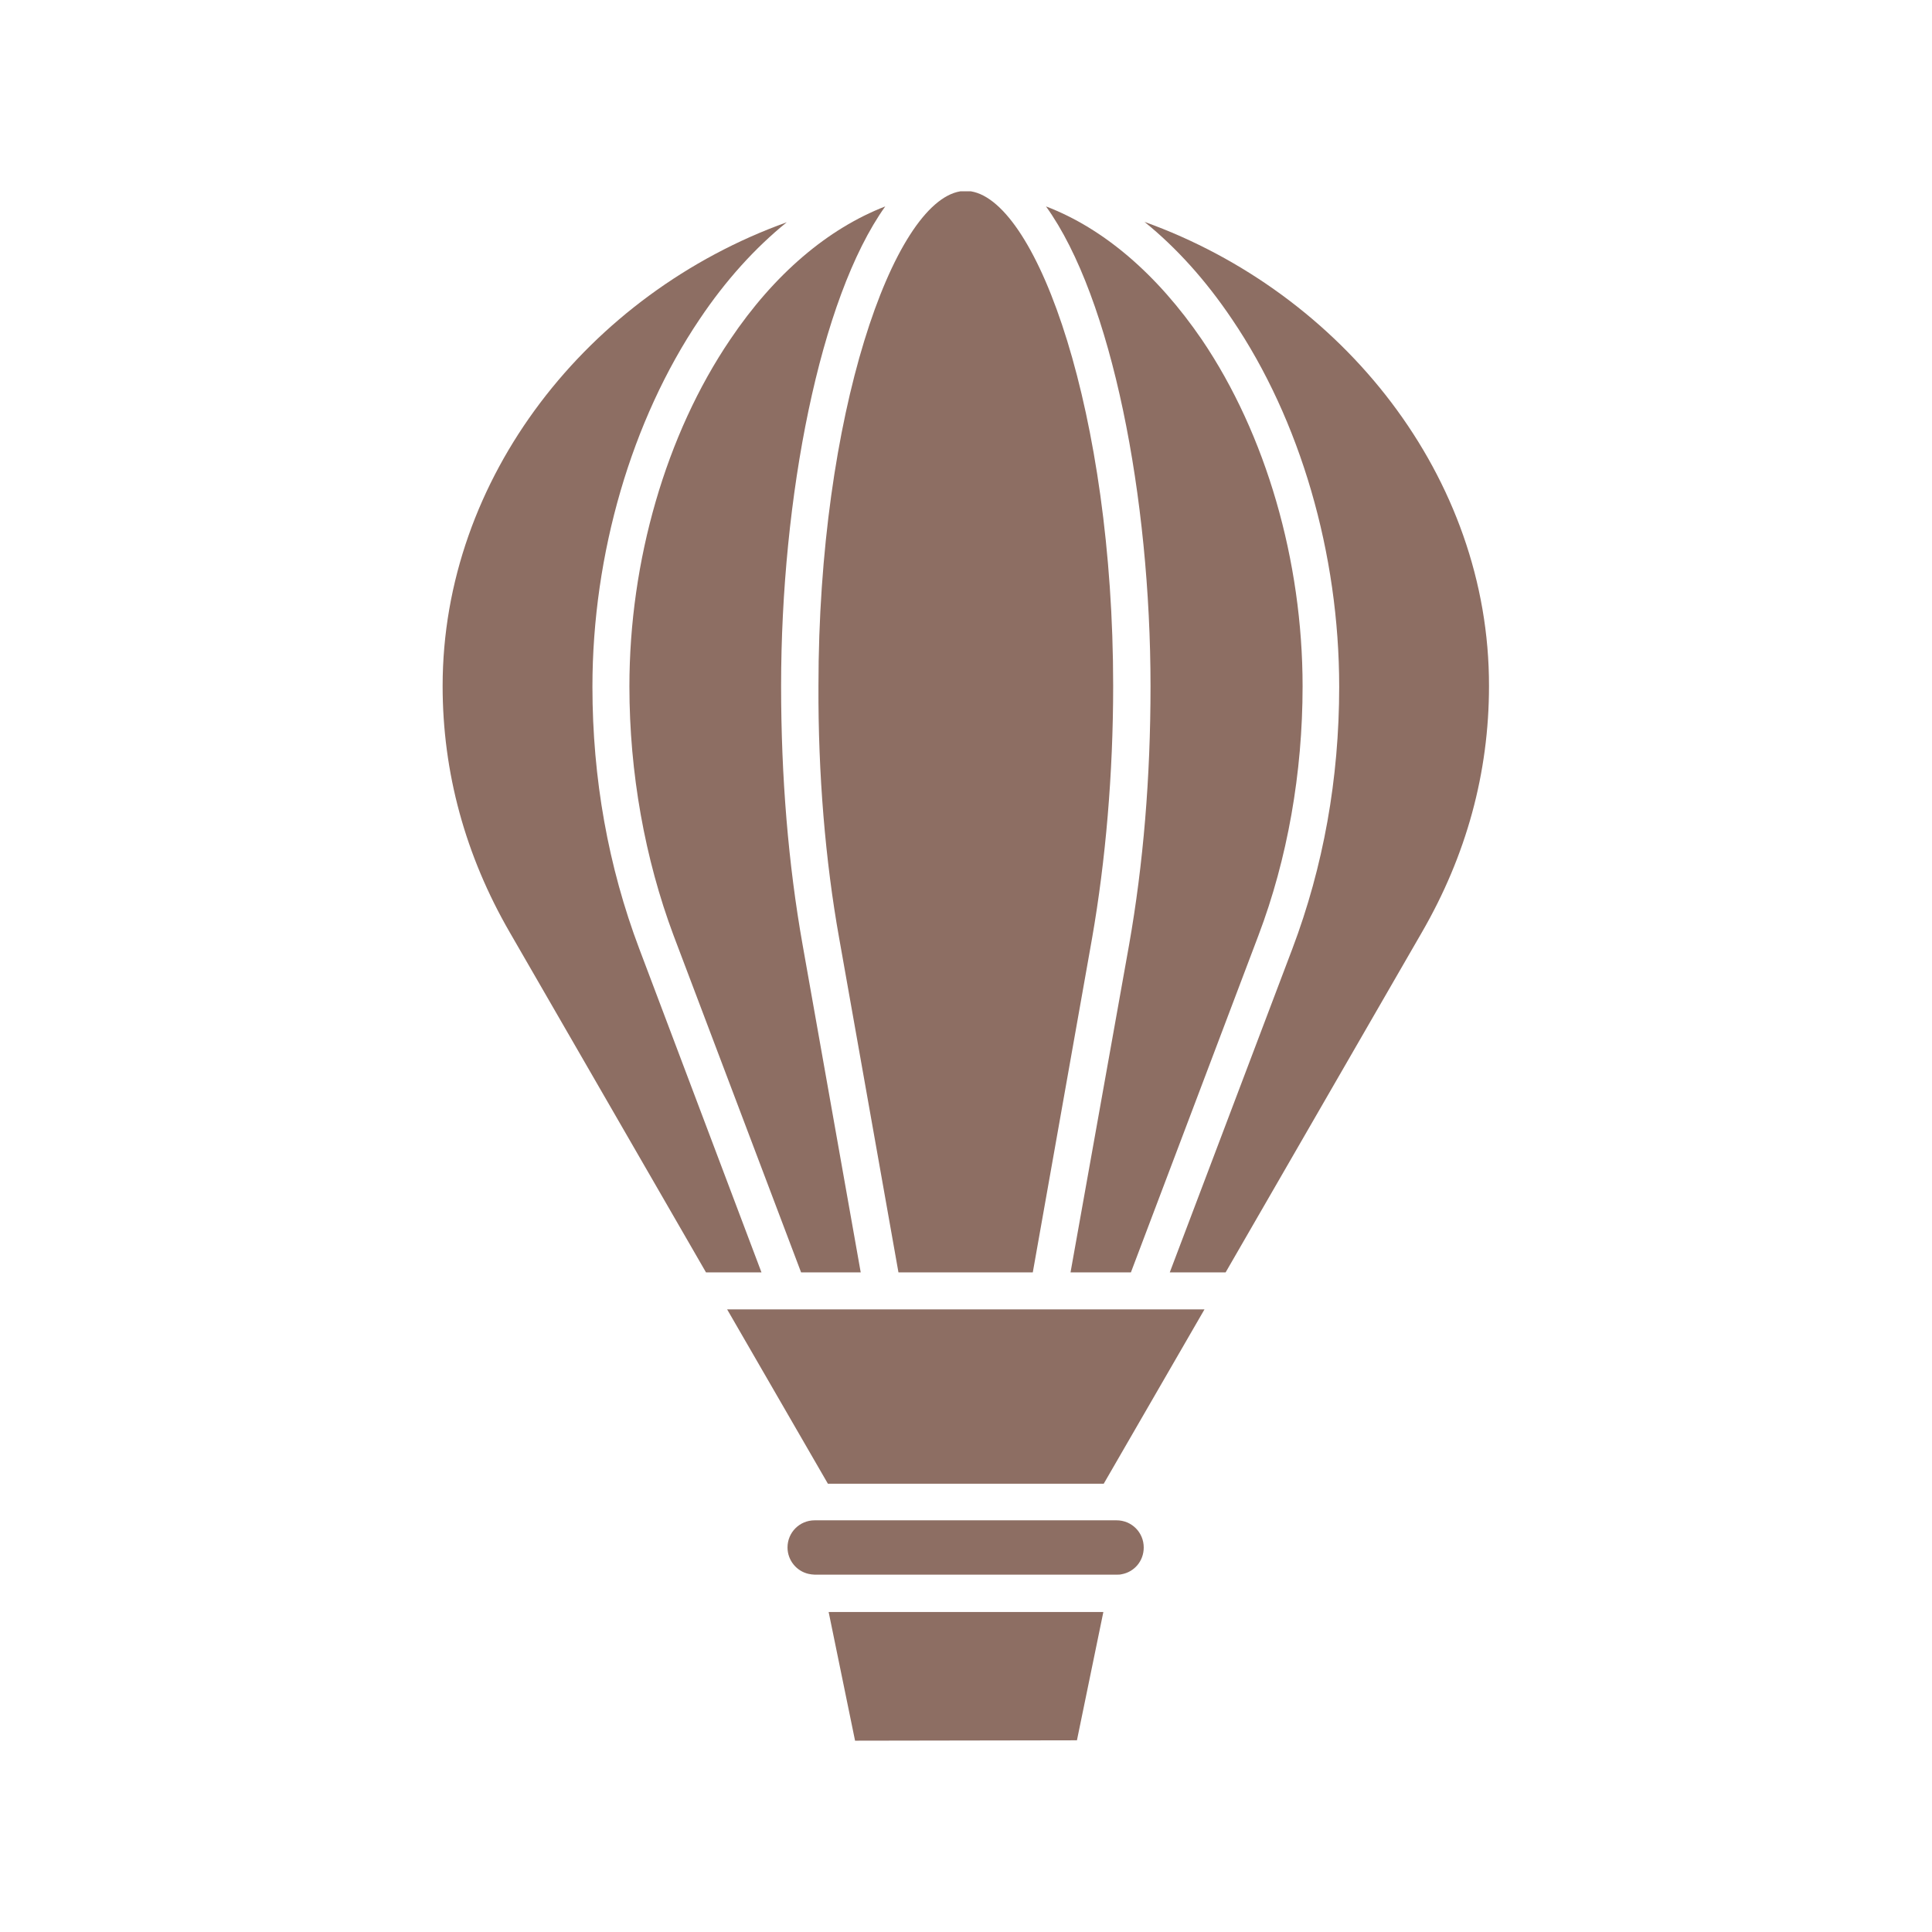 <?xml version="1.0" encoding="UTF-8"?>
<svg xmlns="http://www.w3.org/2000/svg" id="Layer_1" height="512" viewBox="0 0 512 512" width="512">
  <g fill="#8d6e63">
    <path d="m303.3 58.8c8.4 6.8 16.2 15.4 23.2 25.8 18.1 26.7 28.4 62.1 28.4 97.4 0 24.4-4.2 47.7-12.4 69.4l-32.5 85.8h14.8l52-90.1c11.8-20.4 17.8-42.3 17.8-65.3.1-55.3-38.7-104.1-91.3-123z"></path>
    <path d="m283.7 337.2h16l33.8-89.3c7.7-20.3 11.7-43.1 11.7-66 0-33.3-9.7-66.8-26.7-91.9-11.9-17.4-26.1-29.5-41.3-35.3 17.5 24.3 27.7 77.3 27.7 127.2 0 24.1-1.9 47.1-5.7 68.6z"></path>
    <path d="m169.4 251.4c-8.2-21.7-12.4-45.1-12.4-69.4 0-35.2 10.4-70.7 28.4-97.4 6.9-10.3 14.7-18.9 23.1-25.7-52.6 18.9-91.2 67.7-91.2 122.9 0 22.9 6 44.9 17.8 65.3l52 90.1h14.7z"></path>
    <path d="m193.5 90c-17 25.1-26.7 58.6-26.7 91.9 0 22.9 4.1 45.7 11.7 66l33.8 89.3h15.8l-15.4-86.8c-3.8-21.4-5.7-44.5-5.7-68.6 0-49.8 10.2-102.7 27.6-127.1-15.2 5.9-29.4 17.9-41.1 35.3z"></path>
    <path d="m222.4 248.7 15.7 88.5h35.6l15.7-88.5c3.6-20.6 5.6-43.7 5.6-66.9 0-72-19.9-128.2-37.7-131.1-.4 0-.9 0-1.3 0-.5 0-1 0-1.5 0-17.8 2.9-37.6 59.2-37.6 131.1-.1 23.2 1.8 46.3 5.5 66.9z"></path>
    <path d="m277.9 347h-44-24.4c-.4 0-.8 0-1.2 0h-15.6l26.7 46.2h73.1l26.7-46.2h-16.2z"></path>
    <path d="m295.9 402.9h-.5-78.8-.7c-4 0-7.2 3.2-7.2 7.2 0 3.4 2.4 6.3 5.6 7 .5.1 1.1.2 1.6.2h80c.5 0 .9 0 1.3-.1 3.4-.6 5.9-3.5 5.9-7.1 0-4-3.2-7.2-7.2-7.2z"></path>
    <path d="m226.6 461.3 58.8-.1 7-34h-72.8z"></path>
  </g>
</svg>
